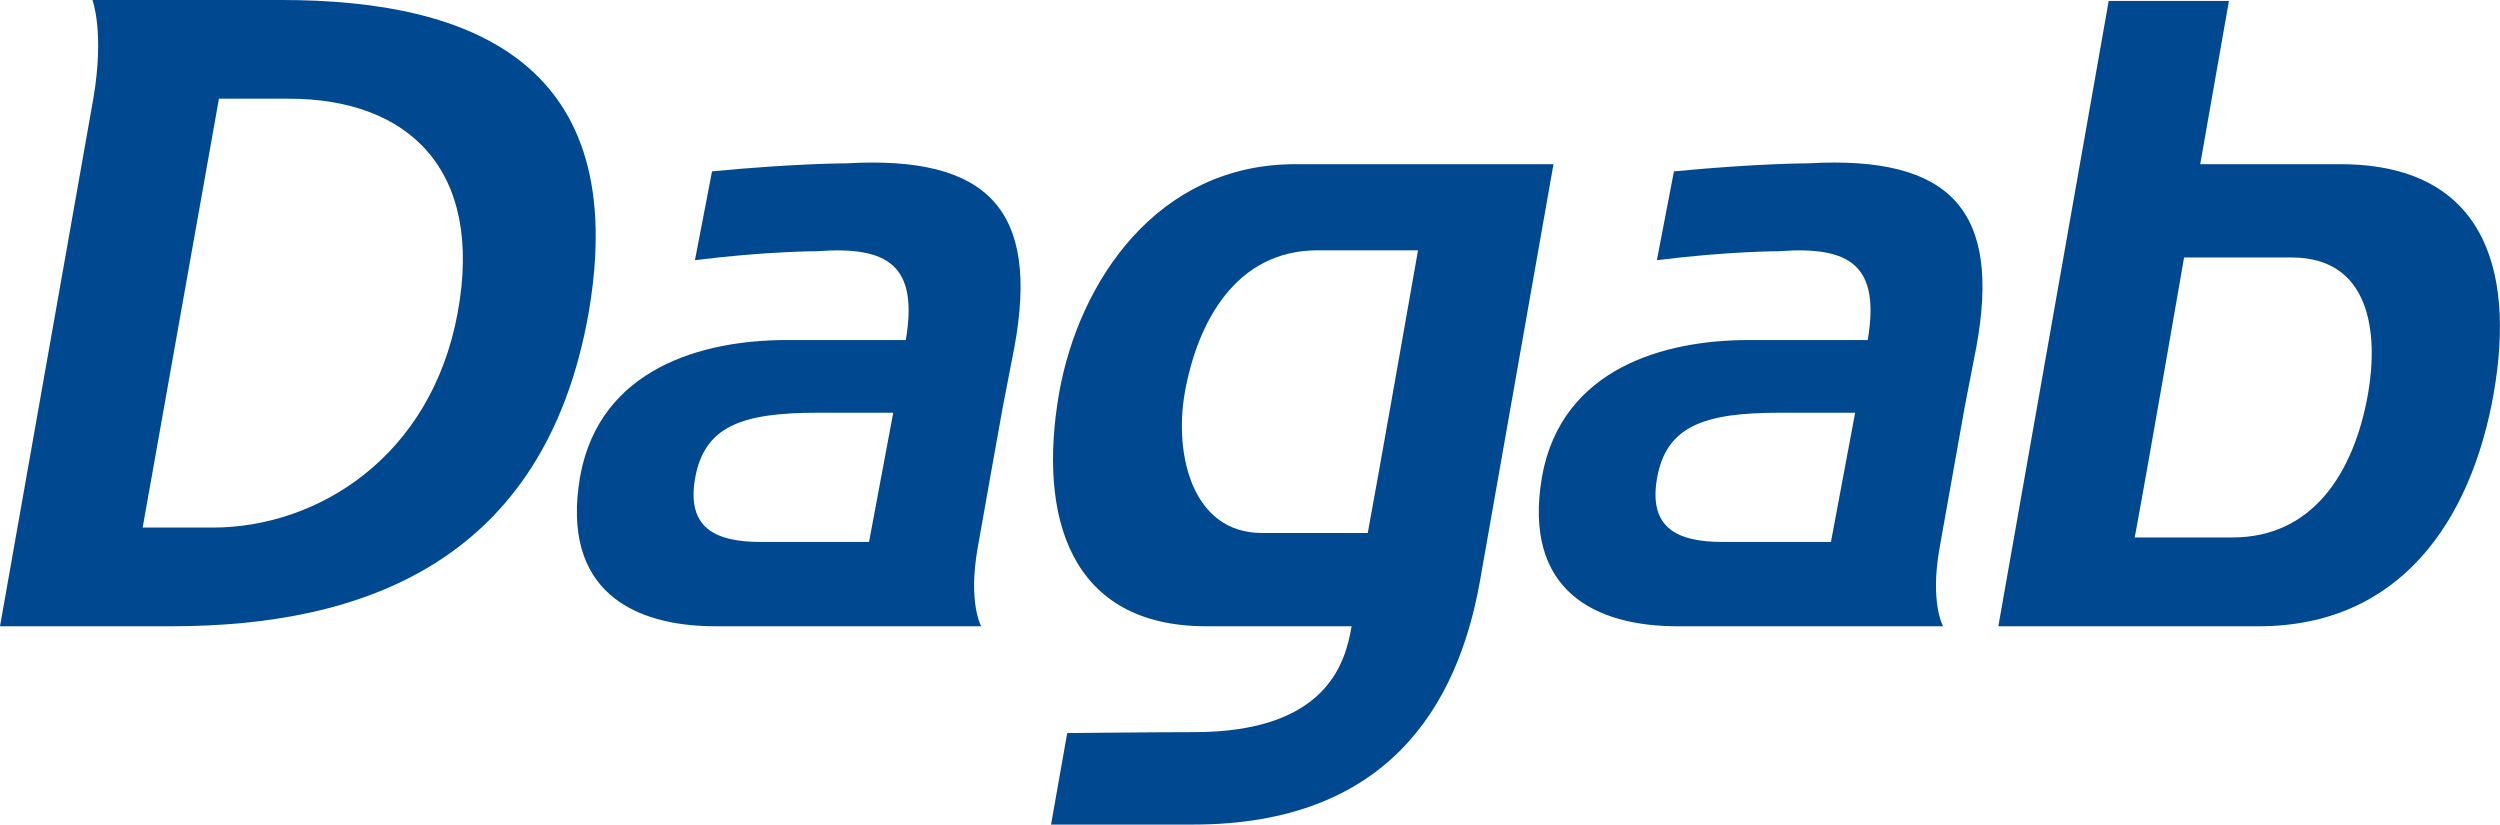 <?xml version="1.0" encoding="UTF-8" standalone="no"?>
<!-- Created with Inkscape (http://www.inkscape.org/) -->
<svg
   xmlns:dc="http://purl.org/dc/elements/1.1/"
   xmlns:cc="http://web.resource.org/cc/"
   xmlns:rdf="http://www.w3.org/1999/02/22-rdf-syntax-ns#"
   xmlns:svg="http://www.w3.org/2000/svg"
   xmlns="http://www.w3.org/2000/svg"
   xmlns:sodipodi="http://sodipodi.sourceforge.net/DTD/sodipodi-0.dtd"
   xmlns:inkscape="http://www.inkscape.org/namespaces/inkscape"
   width="476"
   height="157"
   id="svg2"
   sodipodi:version="0.32"
   inkscape:version="0.45.1"
   version="1.0"
   inkscape:output_extension="org.inkscape.output.svg.inkscape">
  <g
     inkscape:label="Layer 1"
     inkscape:groupmode="layer"
     id="layer1"
     transform="translate(-245.258,-430.89)">
    <path
       id="path31304"
       d="M 272.419,531.339 L 285.743,531.339 C 305.736,531.339 327.326,517.881 332.384,490.515 C 337.465,463.014 322.845,449.682 300.268,449.682 L 286.944,449.682 L 272.419,531.339 z M 263.023,449.682 C 265.196,436.999 262.857,430.89 262.857,430.89 L 298.901,430.89 C 335.458,430.89 365.527,443.194 357.324,490.515 C 348.955,537.835 314.445,550.132 277.888,550.132 L 245.258,550.132 C 245.258,550.132 262.557,452.424 263.023,449.682"
       style="fill:#004990;fill-rule:nonzero;stroke:none" />
    <path
       id="path31306"
       d="M 410.722,534.074 L 415.329,509.473 L 400.986,509.473 C 386.461,509.473 379.285,512.033 377.578,522.117 C 376.045,531.339 381.34,534.074 390.049,534.074 L 410.722,534.074 z M 410.208,550.132 L 381.506,550.132 C 365.962,550.132 351.958,543.47 355.712,521.603 C 359.466,500.938 379.119,495.636 395.003,495.636 C 395.003,495.636 408.161,495.636 417.723,495.636 C 420.118,481.458 414.475,477.697 400.812,478.724 C 400.812,478.724 391.076,478.724 377.578,480.431 L 380.826,463.52 C 396.71,461.986 406.454,461.986 406.454,461.986 C 433.615,460.445 443.177,471.035 438.396,497.003 L 436.176,508.453 C 436.176,508.453 432.224,530.486 431.395,535.275 C 429.569,545.706 432.074,550.132 432.074,550.132 L 410.208,550.132"
       style="fill:#004990;fill-rule:nonzero;stroke:none" />
    <path
       id="path31308"
       d="M 505.679,532.367 C 507.046,525.191 515.249,478.55 515.249,478.55 C 515.249,478.55 503.118,478.55 496.117,478.55 C 480.564,478.55 473.223,492.222 470.828,505.719 C 468.782,517.676 472.369,532.367 485.519,532.367 C 499.87,532.367 505.679,532.367 505.679,532.367 z M 541.043,462.152 L 527.031,541.589 C 522.764,565.51 509.266,587.89 472.369,587.89 C 463.313,587.89 445.374,587.89 445.374,587.89 L 448.456,570.465 C 448.456,570.465 465.368,570.291 472.543,570.291 C 497.824,570.291 501.411,557.141 502.605,550.132 L 502.265,550.132 C 502.605,550.132 487.74,550.132 474.93,550.132 C 448.962,550.132 442.814,529.292 446.915,505.719 C 450.677,484.532 465.534,462.152 491.841,462.152 L 541.043,462.152"
       style="fill:#004990;fill-rule:nonzero;stroke:none" />
    <path
       id="path31310"
       d="M 593.871,534.074 L 598.478,509.473 L 584.135,509.473 C 569.61,509.473 562.435,512.033 560.728,522.117 C 559.195,531.339 564.482,534.074 573.198,534.074 L 593.871,534.074 z M 593.358,550.132 L 564.655,550.132 C 549.111,550.132 535.1,543.47 538.862,521.603 C 542.615,500.938 562.269,495.636 578.153,495.636 C 578.153,495.636 591.303,495.636 600.873,495.636 C 603.267,481.458 597.625,477.697 583.961,478.724 C 583.961,478.724 574.225,478.724 560.728,480.431 L 563.976,463.52 C 579.86,461.986 589.596,461.986 589.596,461.986 C 616.765,460.445 626.327,471.035 621.546,497.003 L 619.325,508.453 C 619.325,508.453 615.39,530.486 614.544,535.275 C 612.695,545.706 615.224,550.132 615.224,550.132 L 593.358,550.132"
       style="fill:#004990;fill-rule:nonzero;stroke:none" />
    <path
       id="path31312"
       d="M 658.712,533.22 C 658.712,533.22 665.887,533.22 670.328,533.22 C 685.367,533.22 693.396,521.263 696.13,505.885 C 698.177,494.102 696.47,479.917 681.605,479.917 C 672.383,479.917 661.106,479.917 661.106,479.917 C 661.106,479.917 654.104,520.41 651.71,533.22 L 658.712,533.22 z M 646.755,431.064 L 669.649,431.064 L 664.18,462.152 L 664.52,462.152 C 664.18,462.152 678.879,462.152 690.828,462.152 C 717.823,462.152 724.319,481.624 720.043,505.885 C 715.768,529.98 702.278,550.132 675.291,550.132 L 625.742,550.132 L 646.755,431.064"
       style="fill:#004990;fill-rule:nonzero;stroke:none" />
  </g>
</svg>
